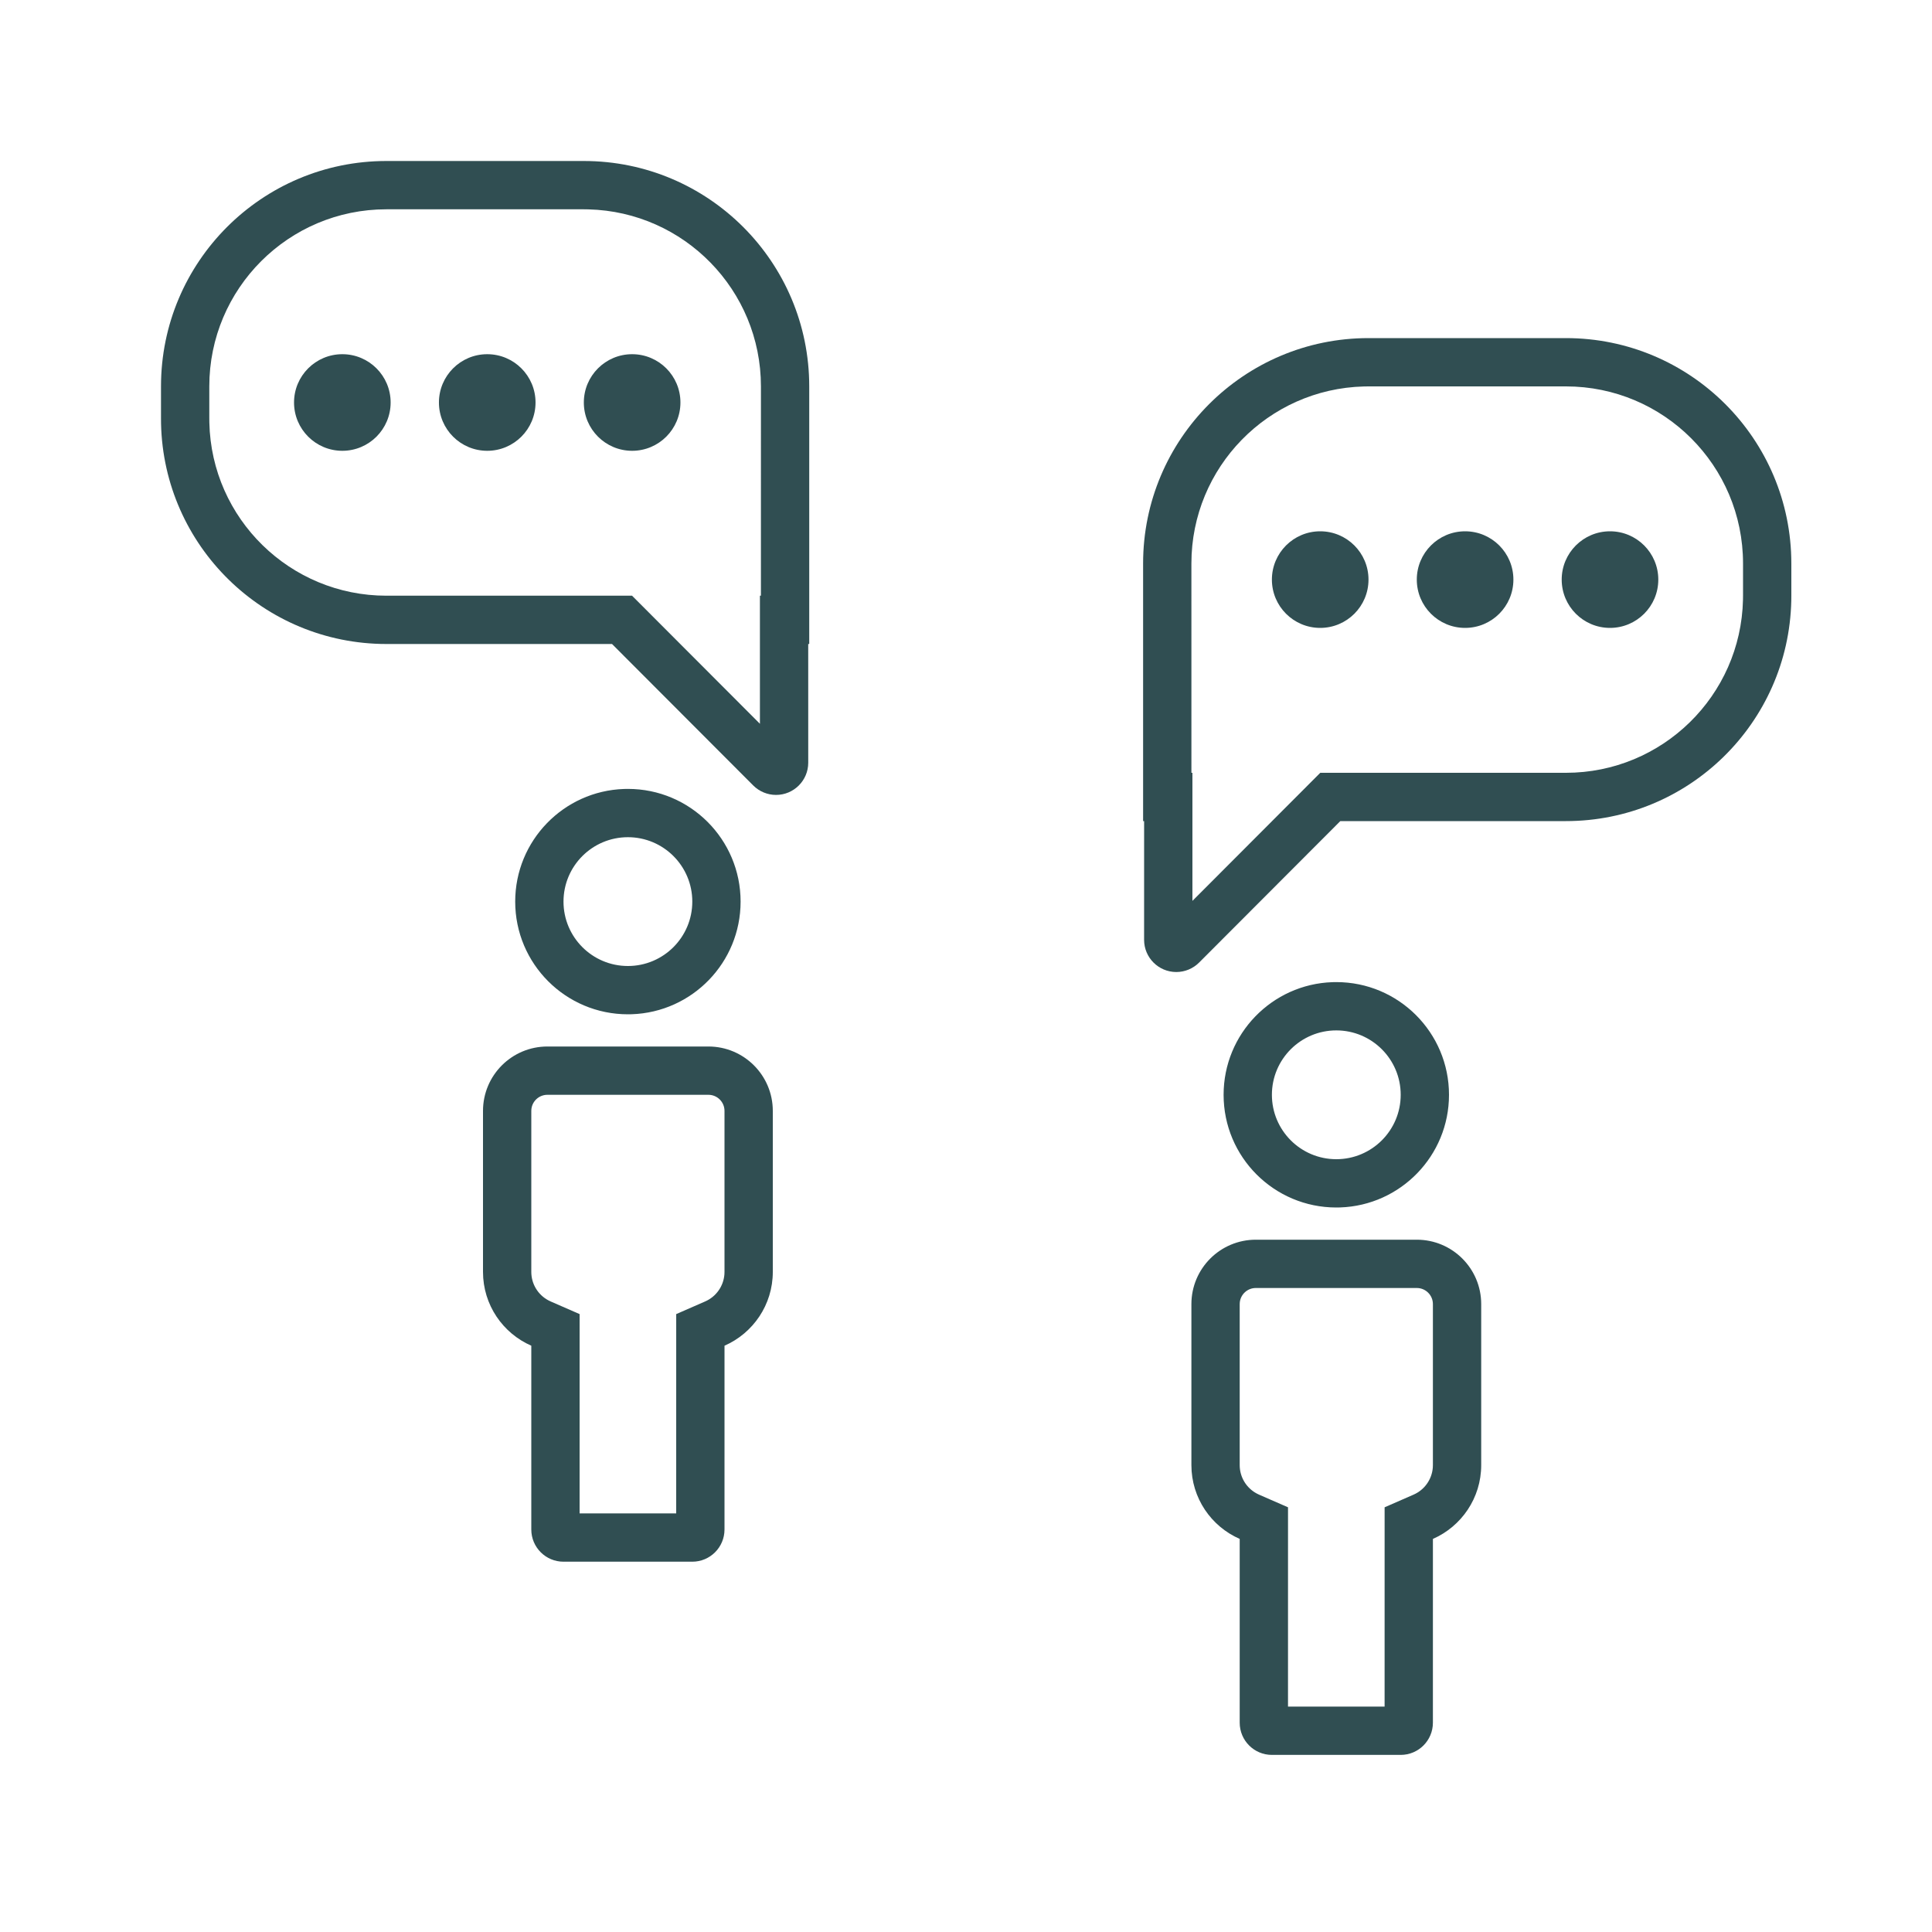 <?xml version="1.0" encoding="UTF-8"?>
<svg xmlns="http://www.w3.org/2000/svg" xmlns:xlink="http://www.w3.org/1999/xlink" version="1.1" width="120px" height="120px" viewBox="0 0 120.0 120.0">
  <defs>
    <clipPath id="i0">
      <path d="M26.263,0 C33.995,0 40.263,6.268 40.263,14 L40.263,30 L40.2,30 L40.201,37.374 C40.201,38.478 39.305,39.374 38.201,39.374 C37.67,39.374 37.16,39.162 36.785,38.787 L28.014,30 L14,30 C6.372,30 0.17,23.9 0.003,16.313 L0,16 L0,14 C0,6.268 6.268,0 14,0 L26.263,0 Z M26.263,3 L14,3 C7.925,3 3,7.925 3,14 L3,15.967 L3.003,16.247 C3.134,22.217 8.017,27 14,27 L29.258,27 L37.2,34.956 L37.2,27 L37.262,27 L37.263,14 C37.263,8.021 32.493,3.157 26.551,3.004 L26.263,3 Z"></path>
    </clipPath>
    <clipPath id="i1">
      <path d="M3,0 C4.657,0 6,1.343 6,3 C6,4.657 4.657,6 3,6 C1.343,6 0,4.657 0,3 C0,1.343 1.343,0 3,0 Z"></path>
    </clipPath>
    <clipPath id="i2">
      <path d="M14,16 C16.209,16 18,17.791 18,20 L18,30 C18,32.05 16.766,33.812 15.001,34.584 L15,46 C15,47.105 14.105,48 13,48 L5,48 C3.895,48 3,47.105 3,46 L3,34.584 C1.234,33.813 0,32.05 0,30 L0,20 C0,17.791 1.791,16 4,16 L14,16 Z M14,19 L4,19 C3.487,19 3.064,19.386 3.007,19.883 L3,20 L3,30 C3,30.75 3.416,31.423 4.06,31.766 L4.201,31.835 L6.001,32.621 L6,45 L12,45 L12.001,32.621 L13.799,31.835 C14.475,31.54 14.935,30.897 14.994,30.159 L15,30 L15,20 C15,19.448 14.552,19 14,19 Z M9,0 C12.866,0 16,3.134 16,7 C16,10.785 12.995,13.869 9.241,13.996 L9,14 C5.134,14 2,10.866 2,7 C2,3.215 5.005,0.131 8.759,0.004 L9,0 Z M9,3 C6.791,3 5,4.791 5,7 C5,9.209 6.791,11 9,11 C11.209,11 13,9.209 13,7 C13,4.791 11.209,3 9,3 Z"></path>
    </clipPath>
  </defs>
  <g transform="translate(71 21)">
    <g transform="translate(40.263 0.0) scale(-1.0 1.0)">
      <g clip-path="url(#i0)">
        <polygon points="0,0 40.263,0 40.263,39.374 0,39.374 0,0" stroke="none" fill="#304E52"></polygon>
      </g>
    </g>
    <g transform="translate(8 12.0)">
      <g clip-path="url(#i1)">
        <polygon points="0,0 6,0 6,6 0,6 0,0" stroke="none" fill="#304E52"></polygon>
      </g>
    </g>
    <g transform="translate(17 12.0)">
      <g clip-path="url(#i1)">
        <polygon points="0,0 6,0 6,6 0,6 0,0" stroke="none" fill="#304E52"></polygon>
      </g>
    </g>
    <g transform="translate(26 12.0)">
      <g clip-path="url(#i1)">
        <polygon points="0,0 6,0 6,6 0,6 0,0" stroke="none" fill="#304E52"></polygon>
      </g>
    </g>
  </g>
  <g transform="translate(50.263 10) scale(-1.0 1.0)">
    <g transform="translate(40.263 0.0) scale(-1.0 1.0)">
      <g clip-path="url(#i0)">
        <polygon points="0,0 40.263,0 40.263,39.374 0,39.374 0,0" stroke="none" fill="#304E52"></polygon>
      </g>
    </g>
    <g transform="translate(8 12.0)">
      <g clip-path="url(#i1)">
        <polygon points="0,0 6,0 6,6 0,6 0,0" stroke="none" fill="#304E52"></polygon>
      </g>
    </g>
    <g transform="translate(17 12.0)">
      <g clip-path="url(#i1)">
        <polygon points="0,0 6,0 6,6 0,6 0,0" stroke="none" fill="#304E52"></polygon>
      </g>
    </g>
    <g transform="translate(26 12.0)">
      <g clip-path="url(#i1)">
        <polygon points="0,0 6,0 6,6 0,6 0,0" stroke="none" fill="#304E52"></polygon>
      </g>
    </g>
  </g>
  <g transform="translate(74.0 61.0)">
    <g clip-path="url(#i2)">
      <polygon points="0,0 18,0 18,48 0,48 0,0" stroke="none" fill="#304E52"></polygon>
    </g>
  </g>
  <g transform="translate(30.0 49.0)">
    <g clip-path="url(#i2)">
      <polygon points="0,0 18,0 18,48 0,48 0,0" stroke="none" fill="#304E52"></polygon>
    </g>
  </g>
</svg>
